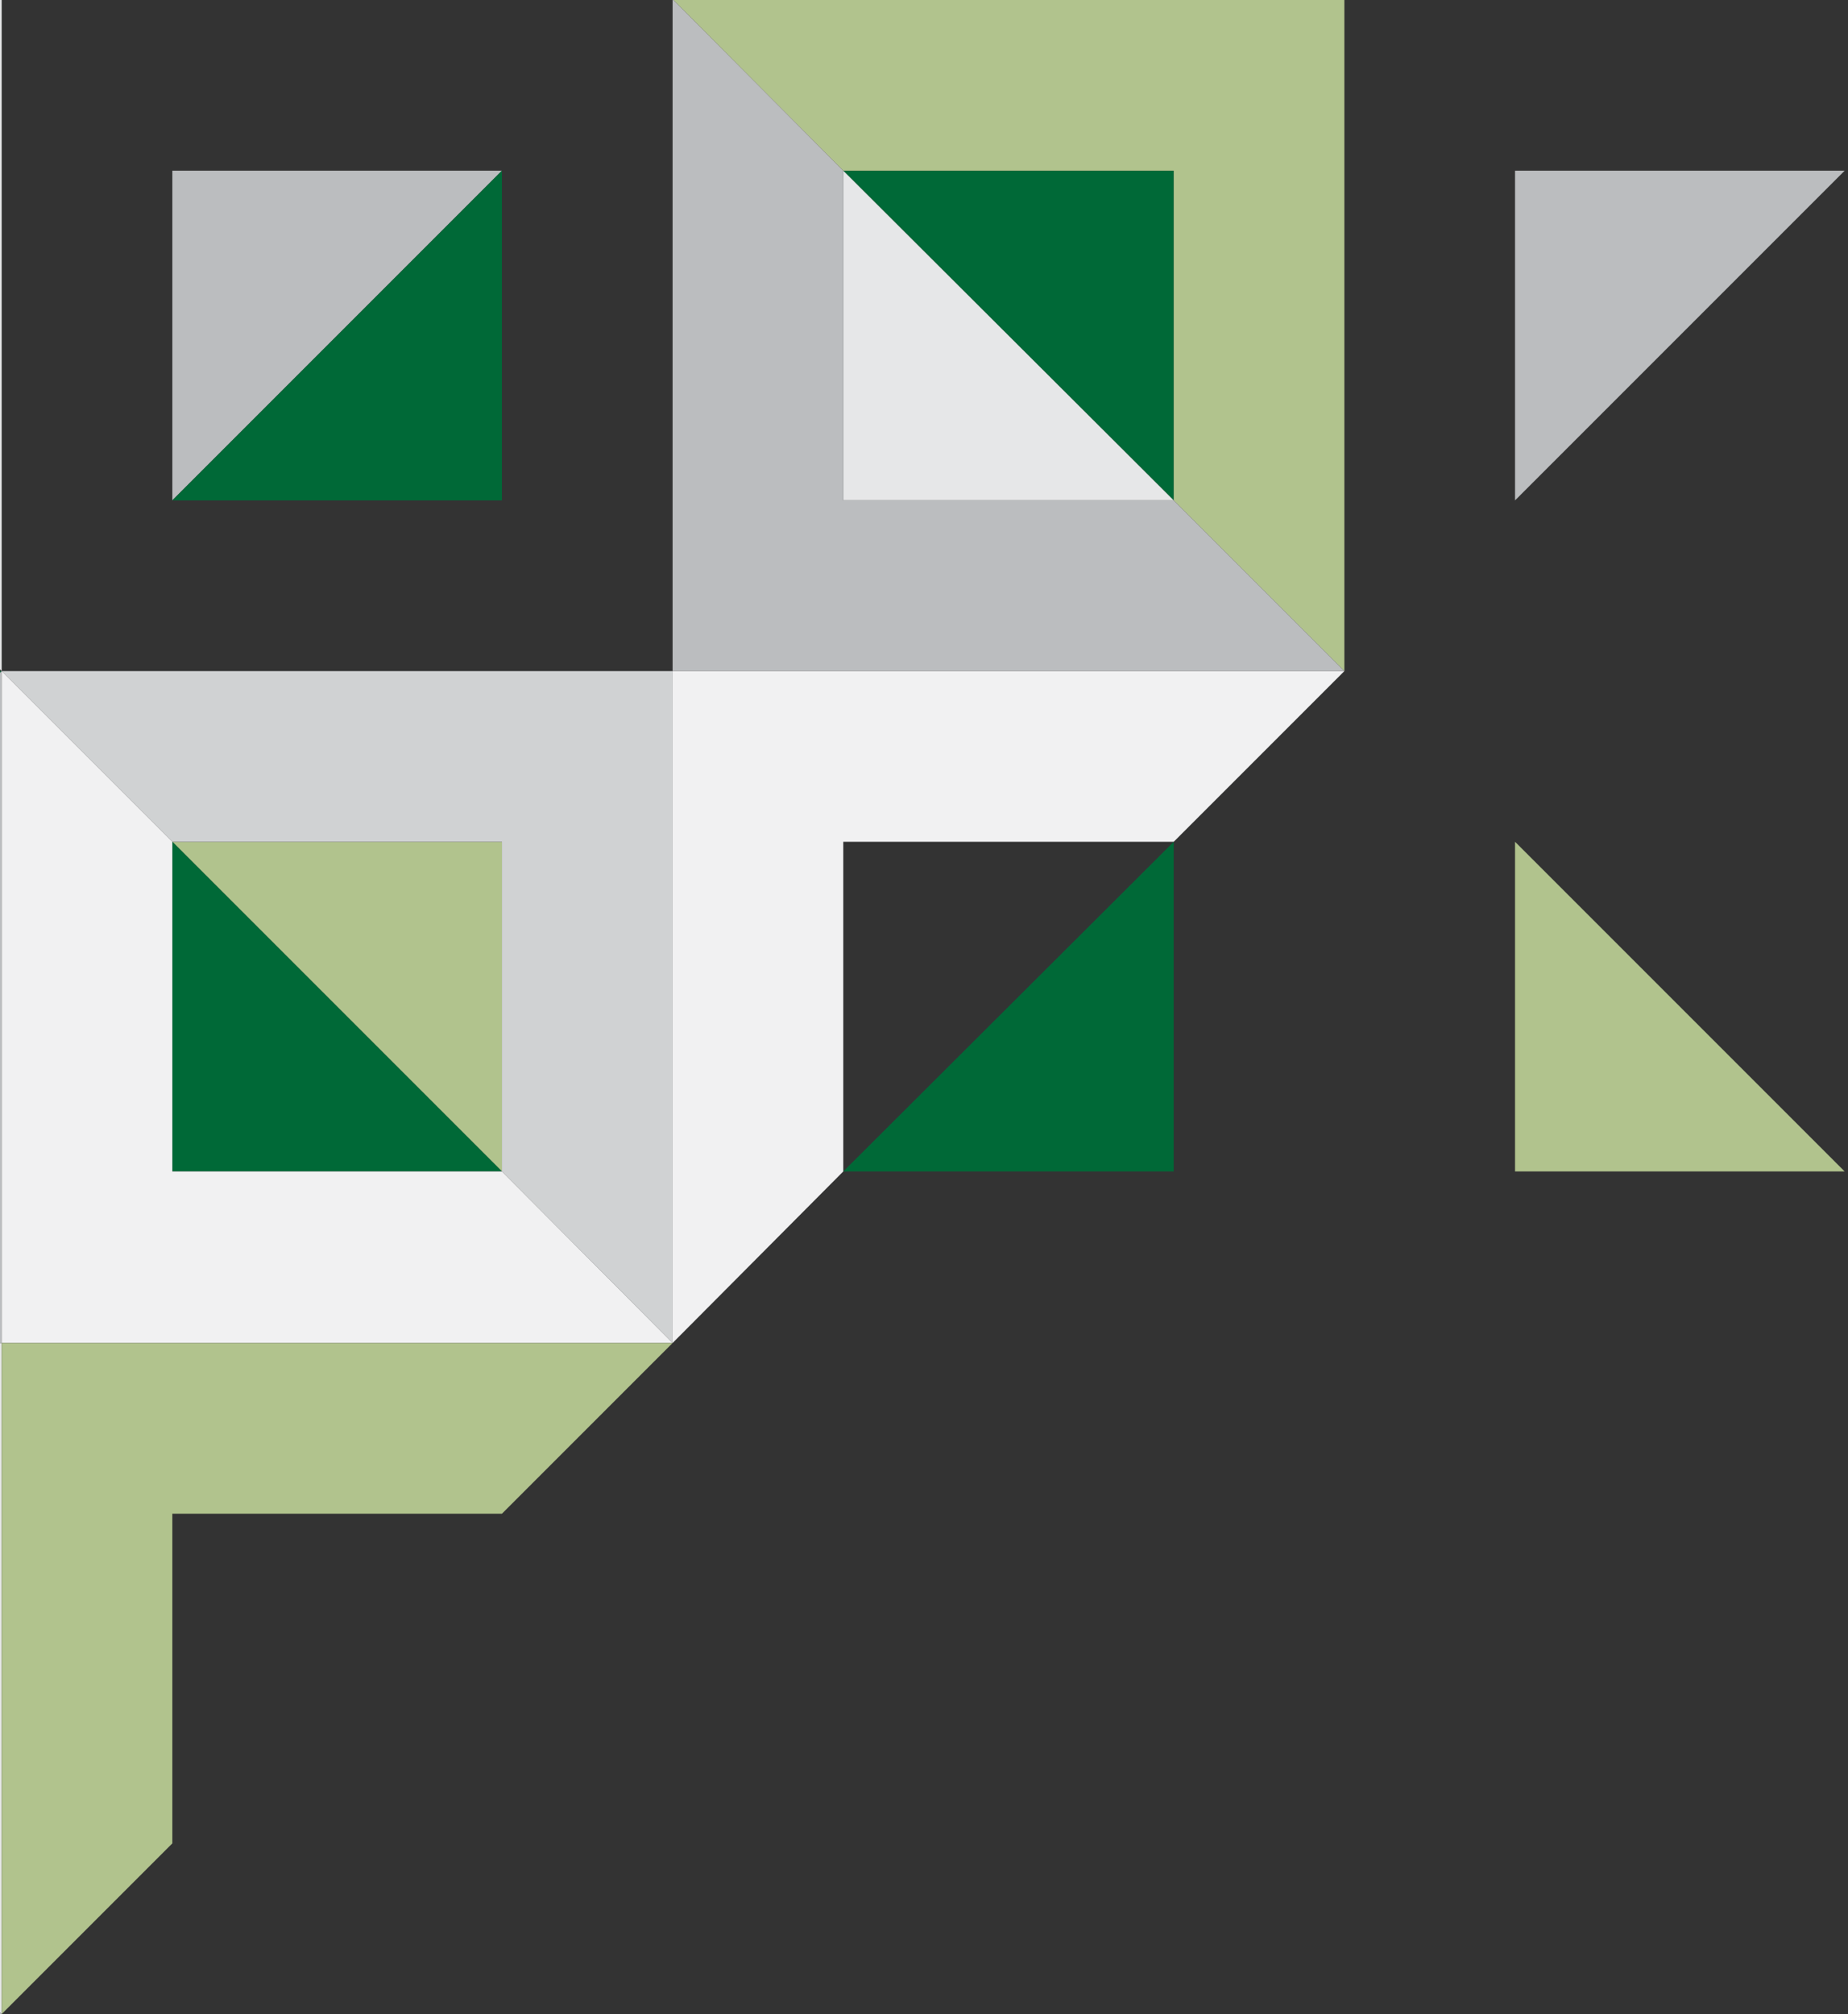 <?xml version="1.0" encoding="utf-8"?>
<!-- Generator: Adobe Illustrator 24.0.3, SVG Export Plug-In . SVG Version: 6.00 Build 0)  -->
<svg version="1.1" id="Green_1_" xmlns="http://www.w3.org/2000/svg" xmlns:xlink="http://www.w3.org/1999/xlink" x="0px" y="0px"
	 viewBox="0 0 220.9 240.7" style="enable-background:new 0 0 220.9 240.7;" xml:space="preserve">
<rect x="0" y="0" width="220.9" height="240.7" fill="#333333" stroke="none"/>
<style type="text/css">
	.st0{clip-path:url(#SVGID_2_);}
	.st1{fill:#006937;}
	.st2{fill:#B1C38D;}
	.st3{fill:#E6E7E8;}
	.st4{fill:#BBBDBF;}
	.st5{fill:#D0D2D3;}
	.st6{fill:#92AD63;}
	.st7{display:none;fill:#F1F1F2;}
	.st8{fill:#F1F1F2;}
	.st9{display:none;fill:#B1C38D;}
	.st10{fill:#F5F5F3;}
	.st11{fill:#F7F8F9;}
</style>
<g>
	<g>
		<defs>
			<rect id="SVGID_1_" width="220.9" height="240.7"/>
		</defs>
		<clipPath id="SVGID_2_">
			<use xlink:href="#SVGID_1_"  style="overflow:visible;"/>
		</clipPath>
		<g id="Pattern_1_" class="st0">
			<g>
				<polygon id="XMLID_981_" class="st1" points="181.1,-140.2 181.1,-100.7 160.7,-80.3 160.7,-160.6 240.9,-160.6 220.5,-140.2 
									"/>
				<polygon id="XMLID_980_" class="st2" points="220.5,-181 181.1,-220.4 181.1,-181 				"/>
				<polygon id="XMLID_979_" class="st3" points="140.3,-100.7 100.8,-140.2 140.3,-140.2 				"/>
				<polygon id="XMLID_978_" class="st2" points="140.3,-140.2 100.8,-140.2 80.4,-160.6 160.7,-160.6 160.7,-80.3 140.3,-100.7 
									"/>
				<polygon id="XMLID_977_" class="st1" points="220.5,-140.2 181.1,-100.7 220.5,-100.7 				"/>
				<polygon id="XMLID_976_" class="st1" points="300.8,-59.9 261.4,-20.5 261.4,-59.9 				"/>
				<polygon id="XMLID_975_" class="st3" points="261.4,-59.9 261.4,-20.5 241,-0.1 240.9,-80.3 321.2,-80.3 300.8,-59.9 				"/>
				<polygon id="XMLID_974_" class="st3" points="300.8,-100.7 261.4,-140.2 261.4,-100.7 				"/>
				<polygon id="XMLID_973_" class="st4" points="261.4,-100.7 261.4,-140.2 241,-160.6 240.9,-80.3 321.2,-80.3 300.8,-100.7 				
					"/>
				<polygon id="XMLID_972_" class="st1" points="220.5,-20.5 181.1,-59.9 220.5,-59.9 				"/>
				<polygon id="XMLID_971_" class="st1" points="300.8,-20.5 261.4,-20.5 241,-0.1 321.2,-0.1 321.2,-80.3 300.8,-59.9 				"/>
				<polygon id="XMLID_970_" class="st2" points="300.8,59.8 261.4,20.4 300.8,20.4 				"/>
				<polygon id="XMLID_969_" class="st5" points="-20.2,-220.4 -59.7,-181 -59.7,-220.4 				"/>
				<polygon id="XMLID_968_" class="st3" points="20.6,-140.2 20.6,-100.7 0.2,-80.3 0.2,-160.6 80.4,-160.6 60,-140.2 				"/>
				<polygon id="XMLID_967_" class="st3" points="100.8,-220.4 100.8,-181 80.4,-160.6 80.4,-240.8 160.7,-240.8 140.3,-220.4 				
					"/>
				<polygon id="XMLID_966_" class="st2" points="60,-181 20.6,-220.4 20.6,-181 				"/>
				<polygon id="XMLID_965_" class="st1" points="-20.2,-100.7 -59.7,-140.2 -20.2,-140.2 				"/>
				<polygon id="XMLID_964_" class="st4" points="140.3,-100.7 100.8,-140.2 100.8,-100.7 				"/>
				<polygon id="XMLID_963_" class="st5" points="60,-59.9 20.6,-59.9 0.2,-80.3 80.4,-80.3 80.4,-0.1 60,-20.5 				"/>
				<polygon id="XMLID_962_" class="st1" points="60,-100.7 20.6,-100.7 0.2,-80.3 80.4,-80.3 80.4,-160.6 60,-140.2 				"/>
				<polygon id="XMLID_961_" class="st6" points="100.8,-59.9 100.8,-20.5 80.4,-0.1 80.4,-80.3 160.7,-80.3 140.3,-59.9 				"/>
				<polygon id="XMLID_960_" class="st3" points="140.3,-59.9 100.8,-20.5 140.3,-20.5 				"/>
				<polygon id="XMLID_959_" class="st4" points="140.3,-220.4 100.8,-181 140.3,-181 				"/>
				<polygon id="XMLID_958_" class="st4" points="220.5,20.4 181.1,59.8 181.1,20.4 				"/>
				<polygon id="XMLID_957_" class="st3" points="181.1,-20.5 181.1,-59.9 160.7,-80.3 160.7,-0.1 240.9,-0.1 220.5,-20.5 				"/>
				<polygon id="XMLID_956_" class="st1" points="140.3,59.8 100.8,20.4 140.3,20.4 				"/>
				<polygon id="XMLID_955_" class="st2" points="140.3,20.4 100.8,20.4 80.4,-0.1 160.7,-0.1 160.7,80.2 140.3,59.8 				"/>
				<polygon id="XMLID_954_" class="st7" points="220.5,100.6 181.1,100.6 160.7,80.2 240.9,80.2 240.9,160.5 220.5,140 				"/>
				<polygon id="XMLID_952_" class="st4" points="-501.8,541.3 -541.2,501.9 -501.8,501.9 				"/>
				<polygon id="XMLID_951_" class="st2" points="-100.5,-59.9 -80.1,-80.3 -80.1,-0.1 -160.3,-0.1 -139.9,-20.5 -100.5,-20.5 				
					"/>
				<polygon id="XMLID_950_" class="st4" points="60,20.4 20.6,59.8 20.6,20.4 				"/>
				<polygon id="XMLID_949_" class="st4" points="-20.2,59.8 -59.7,20.4 -20.2,20.4 				"/>
				<polygon id="XMLID_948_" class="st3" points="-20.2,20.4 -59.7,20.4 -80.1,-0.1 0.2,-0.1 0.2,80.2 -20.2,59.8 				"/>
				<polygon id="XMLID_947_" class="st2" points="60,-20.5 20.6,-59.9 20.6,-20.5 				"/>
				<polygon id="XMLID_946_" class="st1" points="20.6,-20.5 20.6,-59.9 0.2,-80.3 0.2,-0.1 80.4,-0.1 60,-20.5 				"/>
				<polygon id="XMLID_945_" class="st6" points="-20.2,-59.9 -59.7,-20.5 -20.2,-20.5 				"/>
				<polygon id="XMLID_944_" class="st2" points="341.6,180.9 381,180.9 401.5,160.5 321.2,160.5 321.2,240.7 341.6,220.3 				"/>
				<polygon id="XMLID_943_" class="st1" points="-421.5,461.1 -460.9,421.6 -460.9,461.1 				"/>
				<polygon id="XMLID_942_" class="st6" points="-460.9,461.1 -460.9,421.6 -481.4,401.2 -481.4,481.5 -401.1,481.5 -421.5,461.1 
									"/>
				<polygon id="XMLID_941_" class="st1" points="-421.5,501.9 -460.9,541.3 -460.9,501.9 				"/>
				<polygon id="XMLID_940_" class="st4" points="-460.9,501.9 -460.9,541.3 -481.4,561.7 -481.4,481.5 -401.1,481.5 -421.5,501.9 
									"/>
				<polygon id="XMLID_939_" class="st1" points="-501.8,421.6 -541.2,461.1 -501.8,461.1 				"/>
				<polygon id="XMLID_938_" class="st3" points="140.3,59.8 100.8,20.4 100.8,59.8 				"/>
				<polygon id="XMLID_937_" class="st4" points="100.8,59.8 100.8,20.4 80.4,-0.1 80.4,80.2 160.7,80.2 140.3,59.8 				"/>
				<polygon id="XMLID_936_" class="st2" points="60,140 20.6,100.6 60,100.6 				"/>
				<polygon id="XMLID_935_" class="st5" points="60,100.6 20.6,100.6 0.2,80.2 80.4,80.2 80.4,160.5 60,140 				"/>
				<polygon id="XMLID_933_" class="st8" points="100.8,100.6 100.8,140 80.4,160.5 80.4,80.2 160.7,80.2 140.3,100.6 				"/>
				<polygon id="XMLID_932_" class="st1" points="60,20.4 20.6,59.8 60,59.8 				"/>
				<polygon id="XMLID_930_" class="st2" points="220.5,140 181.1,100.6 181.1,140 				"/>
				<polygon id="XMLID_929_" class="st1" points="140.3,100.6 100.8,140 140.3,140 				"/>
				<polygon id="XMLID_928_" class="st9" points="220.5,300.6 181.1,261.1 220.5,261.1 				"/>
				<polygon id="XMLID_927_" class="st5" points="-139.9,20.4 -139.9,59.8 -160.3,80.2 -160.3,-0.1 -80.1,-0.1 -100.5,20.4 				"/>
				<polygon id="XMLID_926_" class="st8" points="-100.5,20.4 -139.9,59.8 -100.5,59.8 				"/>
				<polygon id="XMLID_925_" class="st2" points="-100.5,59.8 -139.9,59.8 -160.3,80.2 -80.1,80.2 -80.1,-0.1 -100.5,20.4 				"/>
				<polygon id="XMLID_924_" class="st3" points="-20.2,100.6 -59.7,140 -59.7,100.6 				"/>
				<polygon id="XMLID_923_" class="st1" points="-59.7,100.6 -59.7,140 -80.1,160.5 -80.1,80.2 0.2,80.2 -20.2,100.6 				"/>
				<polygon id="XMLID_922_" class="st6" points="-100.5,140 -139.9,100.6 -100.5,100.6 				"/>
				<polygon id="XMLID_921_" class="st1" points="-20.2,59.8 -59.7,20.4 -59.7,59.8 				"/>
				<polygon id="XMLID_920_" class="st4" points="-20.2,140 -59.7,140 -80.1,160.5 0.2,160.5 0.2,80.2 -20.2,100.6 				"/>
				<polygon id="XMLID_919_" class="st1" points="60,140 20.6,100.6 20.6,140 				"/>
				<polygon id="XMLID_918_" class="st8" points="20.6,140 20.6,100.6 0.2,80.2 0.2,160.5 80.4,160.5 60,140 				"/>
				<polygon id="XMLID_917_" class="st1" points="-20.2,220.3 -59.7,180.9 -20.2,180.9 				"/>
				<polygon id="XMLID_916_" class="st3" points="-20.2,180.9 -59.7,180.9 -80.1,160.5 0.2,160.5 0.2,240.7 -20.2,220.3 				"/>
				<polygon id="XMLID_914_" class="st2" points="20.6,180.9 20.6,220.3 0.2,240.7 0.2,160.5 80.4,160.5 60,180.9 				"/>
				<polygon id="XMLID_912_" class="st3" points="60,300.6 20.6,261.1 60,261.1 				"/>
				<polygon id="XMLID_910_" class="st3" points="261.4,421.6 300.8,421.6 321.2,401.2 240.9,401.2 241,481.5 261.4,461.1 				"/>
				<polygon id="XMLID_909_" class="st4" points="-261,59.8 -300.4,59.8 -320.8,80.2 -240.6,80.2 -240.6,-0.1 -261,20.4 				"/>
				<polygon id="XMLID_908_" class="st2" points="-180.7,100.6 -220.2,140 -220.2,100.6 				"/>
				<polygon id="XMLID_907_" class="st8" points="-180.7,59.8 -220.2,20.4 -220.2,59.8 				"/>
				<polygon id="XMLID_906_" class="st1" points="-261,140 -300.4,100.6 -261,100.6 				"/>
				<polygon id="XMLID_905_" class="st8" points="-300.4,-20.5 -300.4,-59.9 -320.8,-80.3 -320.8,-0.1 -240.6,-0.1 -261,-20.5 				
					"/>
				<polygon id="XMLID_904_" class="st1" points="-100.5,180.9 -139.9,220.3 -139.9,180.9 				"/>
				<polygon id="XMLID_903_" class="st1" points="-180.7,100.6 -220.2,140 -180.7,140 				"/>
				<polygon id="XMLID_902_" class="st4" points="-100.5,140 -139.9,100.6 -139.9,140 				"/>
				<polygon id="XMLID_901_" class="st3" points="-139.9,140 -139.9,100.6 -160.3,80.2 -160.3,160.5 -80.1,160.5 -100.5,140 				"/>
				<polygon id="XMLID_900_" class="st1" points="-180.7,220.3 -220.2,180.9 -180.7,180.9 				"/>
				<polygon id="XMLID_899_" class="st3" points="-180.7,180.9 -220.2,180.9 -240.6,160.5 -160.3,160.5 -160.3,240.7 -180.7,220.3 
									"/>
				<polygon id="XMLID_898_" class="st4" points="-59.7,220.3 -59.7,180.9 -80.1,160.5 -80.1,240.7 0.2,240.7 -20.2,220.3 				"/>
				<polygon id="XMLID_897_" class="st3" points="-100.5,300.6 -139.9,261.1 -100.5,261.1 				"/>
				<polygon id="XMLID_896_" class="st2" points="-100.5,261.1 -139.9,261.1 -160.3,240.7 -80.1,240.7 -80.1,321 -100.5,300.6 				
					"/>
				<polygon id="XMLID_895_" class="st1" points="-20.2,261.1 -59.7,300.6 -59.7,261.1 				"/>
				<polygon id="XMLID_894_" class="st3" points="-100.5,180.9 -139.9,220.3 -100.5,220.3 				"/>
				<polygon id="XMLID_893_" class="st1" points="-100.5,220.3 -139.9,220.3 -160.3,240.7 -80.1,240.7 -80.1,160.5 -100.5,180.9 
									"/>
				<polygon id="XMLID_892_" class="st3" points="-20.2,261.1 -59.7,300.6 -20.2,300.6 				"/>
				<polygon id="XMLID_891_" class="st4" points="-20.2,300.6 -59.7,300.6 -80.1,321 0.2,321 0.2,240.7 -20.2,261.1 				"/>
				<polygon id="XMLID_890_" class="st8" points="20.6,300.6 20.6,261.1 0.2,240.7 0.2,321 80.4,321 60,300.6 				"/>
				<polygon id="XMLID_889_" class="st2" points="-20.2,541.3 -59.7,501.9 -20.2,501.9 				"/>
				<polygon id="XMLID_888_" class="st5" points="-20.2,380.8 -59.7,341.4 -20.2,341.4 				"/>
				<polygon id="XMLID_887_" class="st3" points="381,20.4 341.6,59.8 341.6,20.4 				"/>
				<polygon id="XMLID_886_" class="st5" points="140.3,421.6 100.8,461.1 100.8,421.6 				"/>
				<polygon id="XMLID_885_" class="st3" points="-300.4,140 -300.4,100.6 -320.8,80.2 -320.8,160.5 -240.6,160.5 -261,140 				"/>
				<polygon id="XMLID_884_" class="st8" points="-341.3,220.3 -380.7,180.9 -341.3,180.9 				"/>
				<polygon id="XMLID_883_" class="st3" points="-180.7,220.3 -220.2,180.9 -220.2,220.3 				"/>
				<polygon id="XMLID_882_" class="st8" points="-261,300.6 -300.4,261.1 -261,261.1 				"/>
				<polygon id="XMLID_881_" class="st5" points="-261,261.1 -300.4,261.1 -320.8,240.7 -240.6,240.7 -240.6,321 -261,300.6 				"/>
				<polygon id="XMLID_880_" class="st2" points="-180.7,261.1 -220.2,300.6 -220.2,261.1 				"/>
				<polygon id="XMLID_879_" class="st1" points="-220.2,261.1 -220.2,300.6 -240.6,321 -240.6,240.7 -160.3,240.7 -180.7,261.1 
									"/>
				<polygon id="XMLID_878_" class="st1" points="-261,180.9 -300.4,220.3 -261,220.3 				"/>
				<polygon id="XMLID_877_" class="st10" points="-261,220.3 -300.4,220.3 -320.8,240.7 -240.6,240.7 -240.6,160.5 -261,180.9 				
					"/>
				<polygon id="XMLID_876_" class="st4" points="-180.7,261.1 -220.2,300.6 -180.7,300.6 				"/>
				<polygon id="XMLID_875_" class="st3" points="-180.7,300.6 -220.2,300.6 -240.6,321 -160.3,321 -160.3,240.7 -180.7,261.1 				
					"/>
				<polygon id="XMLID_874_" class="st1" points="-100.5,341.4 -139.9,380.8 -139.9,341.4 				"/>
				<polygon id="XMLID_873_" class="st3" points="-139.9,341.4 -139.9,380.8 -160.3,401.2 -160.3,321 -80.1,321 -100.5,341.4 				
					"/>
				<polygon id="XMLID_872_" class="st5" points="-100.5,300.6 -139.9,261.1 -139.9,300.6 				"/>
				<polygon id="XMLID_871_" class="st2" points="-180.7,380.8 -220.2,341.4 -180.7,341.4 				"/>
				<polygon id="XMLID_870_" class="st4" points="-59.7,421.6 -59.7,461.1 -80.1,481.5 -80.1,401.2 0.2,401.2 -20.2,421.6 				"/>
				<polygon id="XMLID_869_" class="st4" points="-100.5,341.4 -139.9,380.8 -100.5,380.8 				"/>
				<polygon id="XMLID_868_" class="st3" points="-20.2,380.8 -59.7,341.4 -59.7,380.8 				"/>
				<polygon id="XMLID_867_" class="st8" points="-100.5,461.1 -139.9,421.6 -100.5,421.6 				"/>
				<polygon id="XMLID_866_" class="st2" points="-20.2,421.6 -59.7,461.1 -20.2,461.1 				"/>
				<polygon id="XMLID_865_" class="st2" points="-421.5,220.3 -460.9,220.3 -481.4,240.7 -401.1,240.7 -401.1,160.5 -421.5,180.9 
									"/>
				<polygon id="XMLID_864_" class="st4" points="-341.3,261.1 -380.7,300.6 -380.7,261.1 				"/>
				<polygon id="XMLID_863_" class="st2" points="-261,341.4 -300.4,380.8 -300.4,341.4 				"/>
				<polygon id="XMLID_862_" class="st8" points="-341.3,380.8 -380.7,341.4 -341.3,341.4 				"/>
				<polygon id="XMLID_861_" class="st2" points="-341.3,341.4 -380.7,341.4 -401.1,321 -320.8,321 -320.9,401.2 -341.3,380.8 				
					"/>
				<polygon id="XMLID_860_" class="st1" points="-261,300.6 -300.4,261.1 -300.4,300.6 				"/>
				<polygon id="XMLID_859_" class="st3" points="-300.4,300.6 -300.4,261.1 -320.8,240.7 -320.8,321 -240.6,321 -261,300.6 				"/>
				<polygon id="XMLID_858_" class="st1" points="-261,380.8 -300.4,380.8 -320.8,401.2 -240.6,401.2 -240.6,321 -261,341.4 				"/>
				<polygon id="XMLID_857_" class="st4" points="-180.7,421.6 -220.2,461.1 -220.2,421.6 				"/>
				<polygon id="XMLID_856_" class="st3" points="-220.2,421.6 -220.2,461.1 -240.6,481.5 -240.6,401.2 -160.3,401.2 -180.7,421.6 
									"/>
				<polygon id="XMLID_855_" class="st6" points="-220.2,380.8 -220.2,341.4 -240.6,321 -240.6,401.2 -160.3,401.2 -180.7,380.8 
									"/>
				<polygon id="XMLID_854_" class="st4" points="-261,461.1 -300.4,421.6 -261,421.6 				"/>
				<polygon id="XMLID_853_" class="st11" points="-180.7,421.6 -220.2,461.1 -180.7,461.1 				"/>
				<polygon id="XMLID_852_" class="st2" points="-180.7,461.1 -220.2,461.1 -240.6,481.5 -160.3,481.5 -160.3,401.2 -180.7,421.6 
									"/>
				<polygon id="XMLID_851_" class="st6" points="-100.5,461.1 -139.9,421.6 -139.9,461.1 				"/>
				<polygon id="XMLID_850_" class="st3" points="-139.9,461.1 -139.9,421.6 -160.3,401.2 -160.3,481.5 -80.1,481.5 -100.5,461.1 
									"/>
				<polygon id="XMLID_849_" class="st8" points="-180.7,501.9 -180.7,541.3 -160.3,561.7 -160.3,481.5 -240.6,481.5 -220.2,501.9 
									"/>
				<polygon id="XMLID_848_" class="st8" points="-621.5,180.9 -621.5,220.3 -641.9,240.7 -641.9,160.5 -561.6,160.5 -582,180.9 
									"/>
				<polygon id="XMLID_847_" class="st4" points="-460.9,341.4 -460.9,380.8 -481.4,401.2 -481.4,321 -401.1,321 -421.5,341.4 				
					"/>
				<polygon id="XMLID_846_" class="st2" points="-421.5,421.6 -460.9,421.6 -481.4,401.2 -401.1,401.2 -401.1,481.5 -421.5,461.1 
									"/>
				<polygon id="XMLID_845_" class="st4" points="-380.7,380.8 -380.7,341.4 -401.1,321 -401.1,401.2 -320.9,401.2 -341.3,380.8 
									"/>
				<polygon id="XMLID_844_" class="st1" points="-421.5,341.4 -460.9,380.8 -421.5,380.8 				"/>
				<polygon id="XMLID_843_" class="st1" points="-341.3,421.6 -380.7,461.1 -380.7,421.6 				"/>
				<polygon id="XMLID_842_" class="st6" points="-341.3,461.1 -380.7,461.1 -401.1,481.5 -320.8,481.5 -320.9,401.2 -341.3,421.6 
									"/>
				<polygon id="XMLID_841_" class="st4" points="-261,501.9 -300.4,541.3 -300.4,501.9 				"/>
				<polygon id="XMLID_840_" class="st2" points="-300.8,461.4 -300.8,422 -321.2,401.6 -321.2,481.8 -240.9,481.8 -261.4,461.4 
									"/>
				<polygon id="XMLID_839_" class="st4" points="-341.3,501.9 -380.7,501.9 -401.1,481.5 -320.8,481.5 -320.9,561.7 -341.3,541.3 
									"/>
				<polygon id="XMLID_838_" class="st3" points="-261,501.9 -300.4,541.3 -261,541.3 				"/>
				<polygon id="XMLID_837_" class="st1" points="-220.2,541.3 -220.2,501.9 -240.6,481.5 -240.6,561.7 -160.3,561.7 -180.7,541.3 
									"/>
				<polygon id="XMLID_836_" class="st6" points="-261,621.6 -300.4,582.2 -261,582.2 				"/>
				<polygon id="XMLID_835_" class="st8" points="-220.2,582.2 -180.8,582.2 -160.3,561.7 -240.6,561.7 -240.6,642 -220.2,621.6 
									"/>
				<polygon id="XMLID_834_" class="st3" points="-501.8,380.8 -541.2,341.4 -541.2,380.8 				"/>
				<polygon id="XMLID_833_" class="st1" points="-421.5,501.9 -460.9,541.3 -421.5,541.3 				"/>
				<polygon id="XMLID_832_" class="st8" points="-380.7,582.2 -380.7,621.6 -401.1,642 -401.1,561.7 -320.9,561.7 -341.3,582.2 
									"/>
				<polygon id="XMLID_831_" class="st1" points="-341.3,541.3 -380.7,501.9 -380.7,541.3 				"/>
				<polygon id="XMLID_830_" class="st1" points="-421.5,621.6 -460.9,582.2 -421.5,582.2 				"/>
				<polygon id="XMLID_829_" class="st5" points="-421.5,582.2 -460.9,582.2 -481.4,561.7 -401.1,561.7 -401.1,642 -421.5,621.6 
									"/>
				<polygon id="XMLID_828_" class="st2" points="-380.7,541.3 -380.7,501.9 -401.1,481.5 -401.1,561.7 -320.9,561.7 -341.3,541.3 
									"/>
				<polygon id="XMLID_827_" class="st5" points="-341.3,582.2 -380.7,621.6 -341.3,621.6 				"/>
				<polygon id="XMLID_826_" class="st8" points="-341.3,662.4 -380.7,662.4 -401.1,642 -320.8,642 -320.9,722.3 -341.3,701.8 				
					"/>
				<polygon id="XMLID_825_" class="st10" points="-261,621.6 -300.4,582.2 -300.4,621.6 				"/>
				<polygon id="XMLID_824_" class="st4" points="-300.4,621.6 -300.4,582.2 -320.8,561.7 -320.8,642 -240.6,642 -261,621.6 				"/>
				<polygon id="XMLID_823_" class="st3" points="-220.2,742.7 -220.2,782.1 -240.6,802.5 -240.6,722.3 -160.3,722.3 -180.7,742.7 
									"/>
				<polygon id="XMLID_822_" class="st2" points="-662.3,421.6 -701.7,461.1 -701.7,421.6 				"/>
				<polygon id="XMLID_821_" class="st8" points="-621.5,501.9 -621.5,541.3 -641.9,561.7 -641.9,481.5 -561.6,481.5 -582,501.9 
									"/>
				<polygon id="XMLID_820_" class="st5" points="-501.8,582.2 -541.2,621.6 -541.2,582.2 				"/>
				<polygon id="XMLID_819_" class="st1" points="-541.2,541.3 -541.2,501.9 -561.6,481.5 -561.6,561.7 -481.4,561.7 -501.8,541.3 
									"/>
				<polygon id="XMLID_818_" class="st1" points="-582,621.6 -621.5,582.2 -582,582.2 				"/>
				<polygon id="XMLID_817_" class="st2" points="-582,582.2 -621.5,582.2 -641.9,561.7 -561.6,561.7 -561.6,642 -582,621.6 				"/>
				<polygon id="XMLID_816_" class="st1" points="-501.8,582.2 -541.2,621.6 -501.8,621.6 				"/>
				<polygon id="XMLID_815_" class="st6" points="-421.5,621.6 -460.9,582.2 -460.9,621.6 				"/>
				<polygon id="XMLID_814_" class="st2" points="-460.9,621.6 -460.9,582.2 -481.4,561.7 -481.4,642 -401.1,642 -421.5,621.6 				
					"/>
				<polygon id="XMLID_813_" class="st5" points="-501.8,662.4 -541.2,662.4 -561.6,642 -481.4,642 -481.4,722.3 -501.8,701.8 				
					"/>
				<polygon id="XMLID_812_" class="st1" points="-421.5,782.1 -460.9,742.7 -421.5,742.7 				"/>
				<polygon id="XMLID_811_" class="st2" points="-341.3,701.8 -380.7,662.4 -380.7,701.8 				"/>
				<polygon id="XMLID_810_" class="st1" points="-421.5,662.4 -460.9,701.8 -421.5,701.8 				"/>
				<polygon id="XMLID_809_" class="st3" points="-421.5,701.8 -460.9,701.8 -481.4,722.3 -401.1,722.3 -401.1,642 -421.5,662.4 
									"/>
				<polygon id="XMLID_808_" class="st8" points="-300.4,742.7 -261,782.1 -300.4,782.1 				"/>
			</g>
		</g>
	</g>
</g>
</svg>
